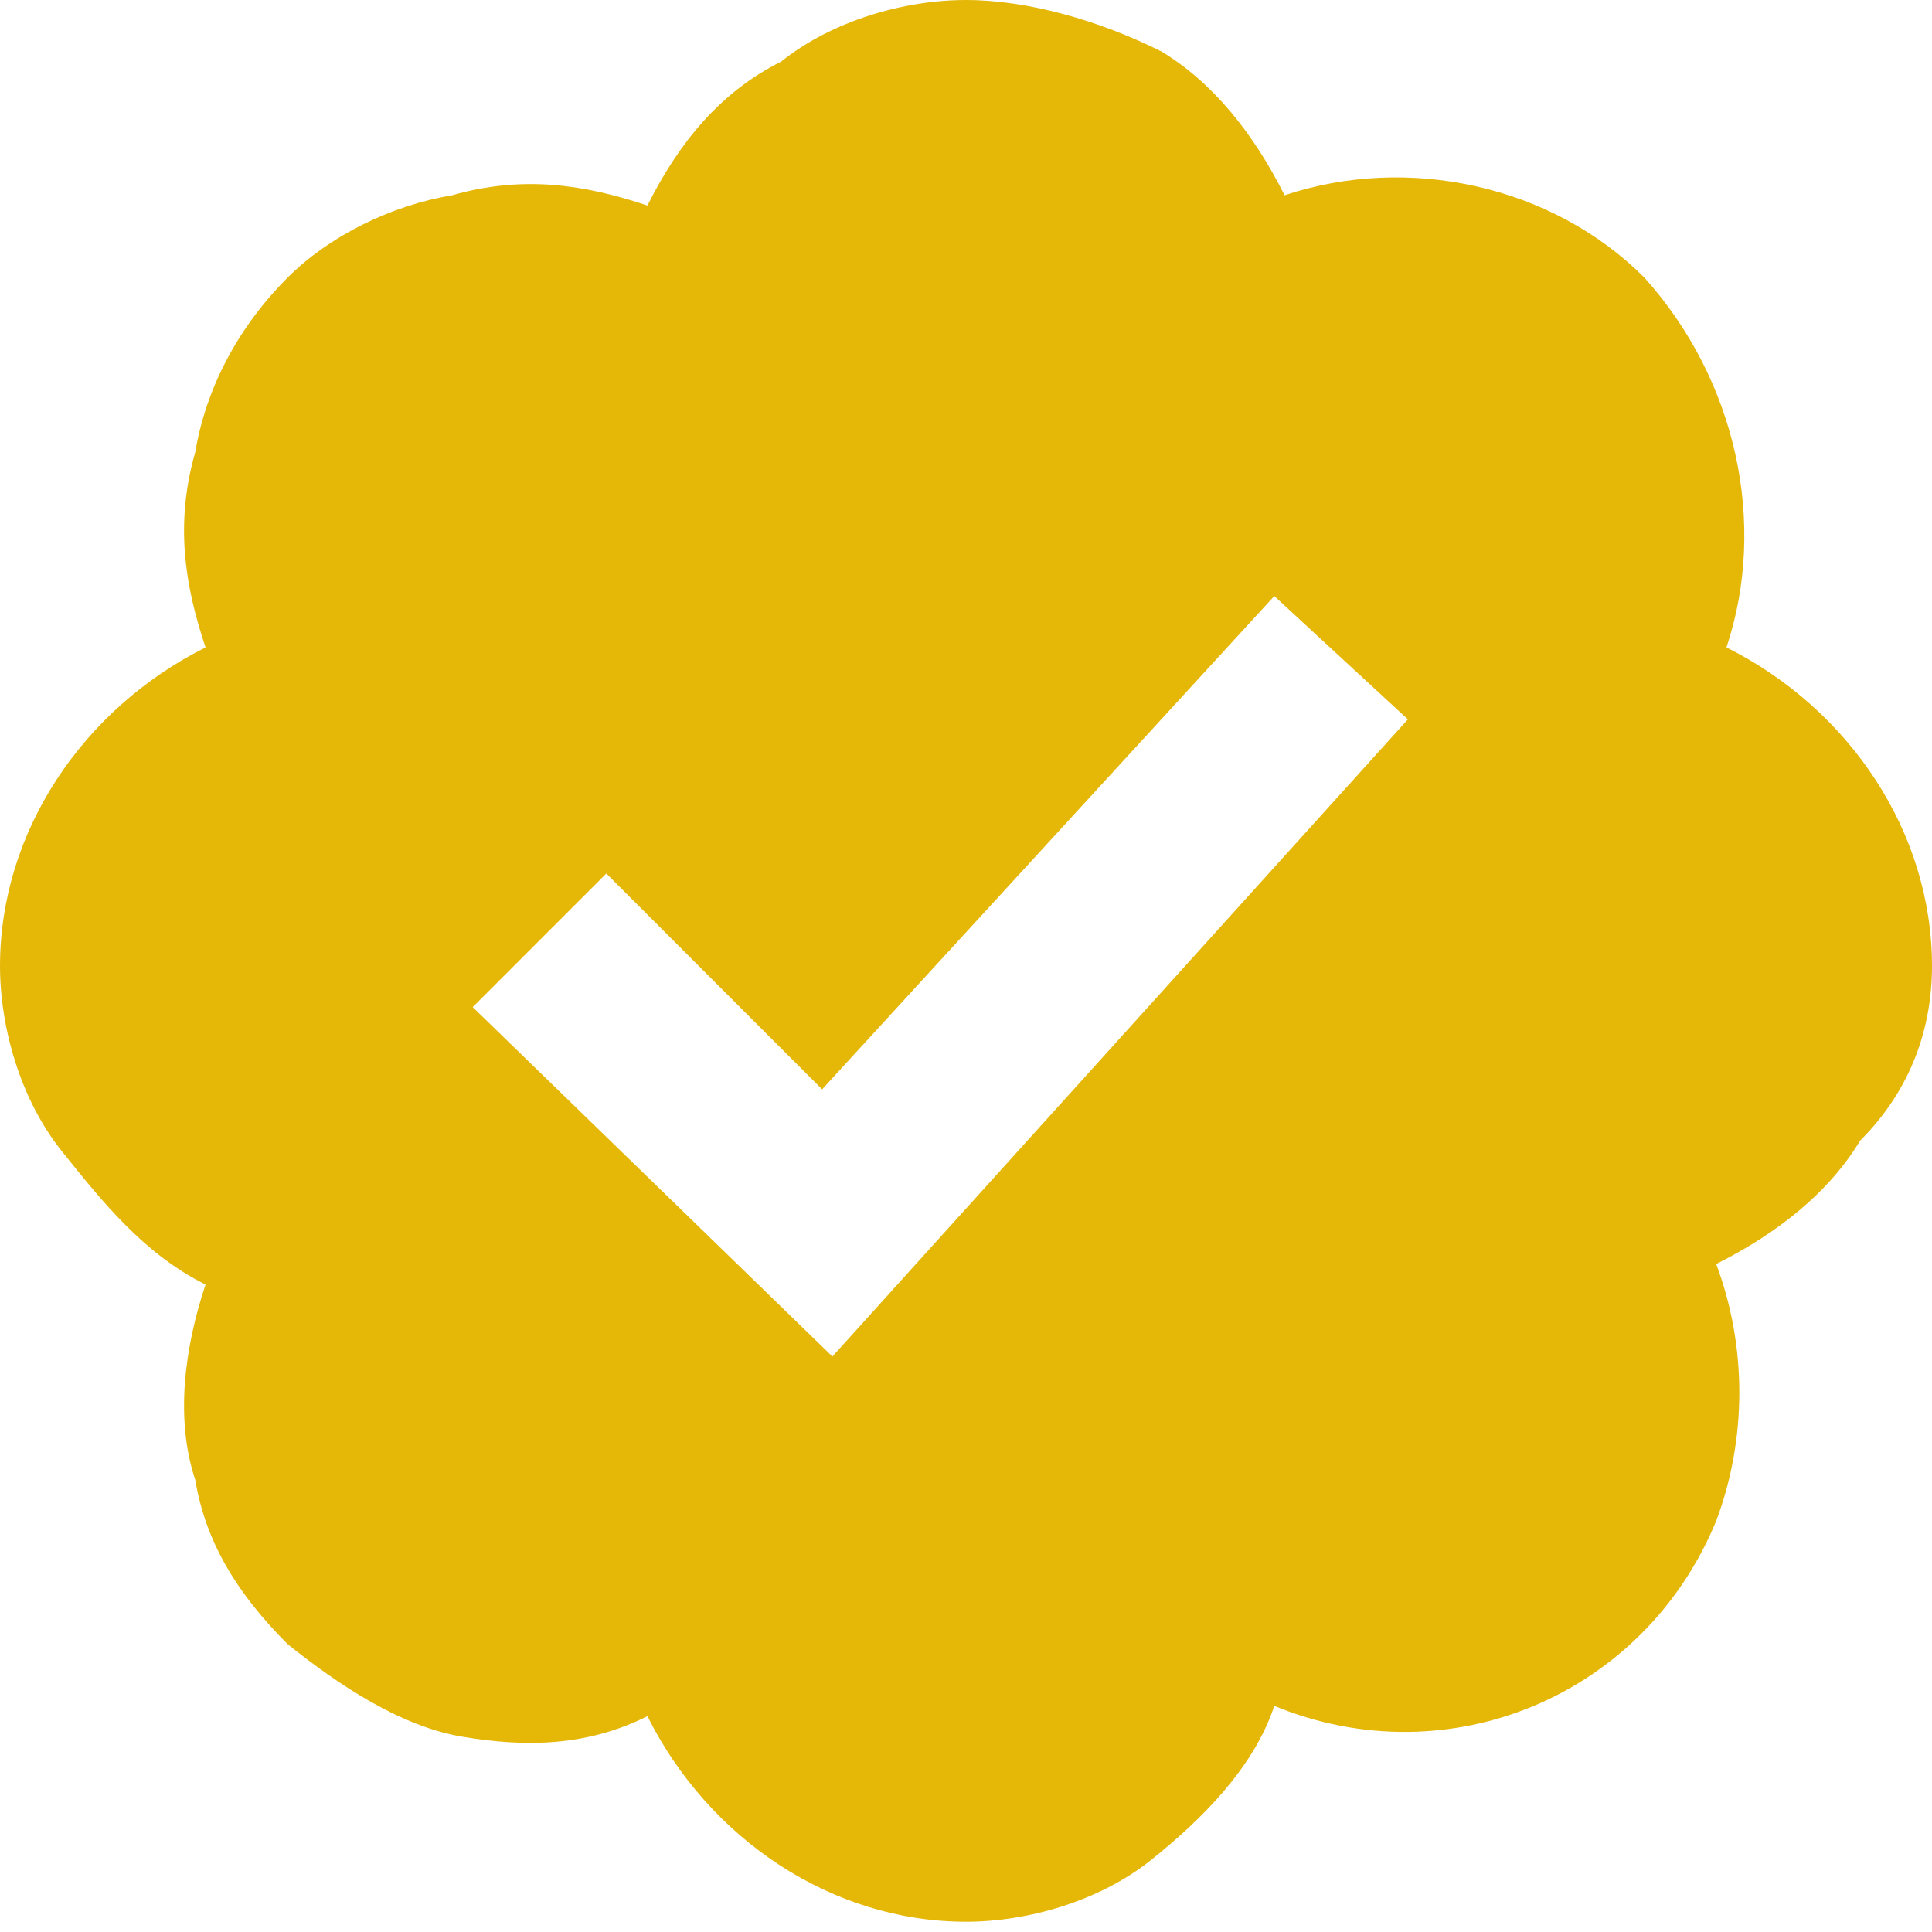<?xml version="1.0" encoding="utf-8"?>
<!-- Generator: Adobe Illustrator 26.3.1, SVG Export Plug-In . SVG Version: 6.00 Build 0)  -->
<svg version="1.1" id="Layer_1" xmlns="http://www.w3.org/2000/svg" xmlns:xlink="http://www.w3.org/1999/xlink" x="0px" y="0px"
	 viewBox="0 0 18.8 18.8" style="enable-background:new 0 0 18.8 18.8;" xml:space="preserve">
<style type="text/css">
	.st0{fill:#E5B808;}
</style>
<g id="Layer_2_00000049943499178728224730000015620550481667451310_">
	<g id="Layer_1-2">
		<path class="st0" d="M18.8,9.4c0-1.3-0.8-2.5-2-3.1c0.4-1.2,0.1-2.6-0.8-3.6c-0.9-0.9-2.3-1.2-3.5-0.8c-0.3-0.6-0.7-1.1-1.2-1.4
			C10.7,0.2,10,0,9.4,0C8.8,0,8.1,0.2,7.6,0.6C7,0.9,6.6,1.4,6.3,2C5.7,1.8,5.1,1.7,4.4,1.9C3.8,2,3.2,2.3,2.8,2.7
			C2.3,3.2,2,3.8,1.9,4.4C1.7,5.1,1.8,5.7,2,6.3C0.8,6.9,0,8.1,0,9.4c0,0.6,0.2,1.3,0.6,1.8c0.4,0.5,0.8,1,1.4,1.3
			c-0.2,0.6-0.3,1.3-0.1,1.9C2,15,2.3,15.5,2.8,16c0.5,0.4,1.1,0.8,1.7,0.9C5.1,17,5.7,17,6.3,16.7c0.6,1.2,1.8,2,3.1,2
			c0.6,0,1.3-0.2,1.8-0.6c0.5-0.4,1-0.9,1.2-1.5c1.7,0.7,3.6-0.1,4.3-1.8c0.3-0.8,0.3-1.7,0-2.5c0.6-0.3,1.1-0.7,1.4-1.2
			C18.6,10.6,18.8,10,18.8,9.4z M8.1,13.2L4.6,9.8l1.3-1.3L8,10.6l4.4-4.8L13.7,7L8.1,13.2z"/>
	</g>
</g>
</svg>
